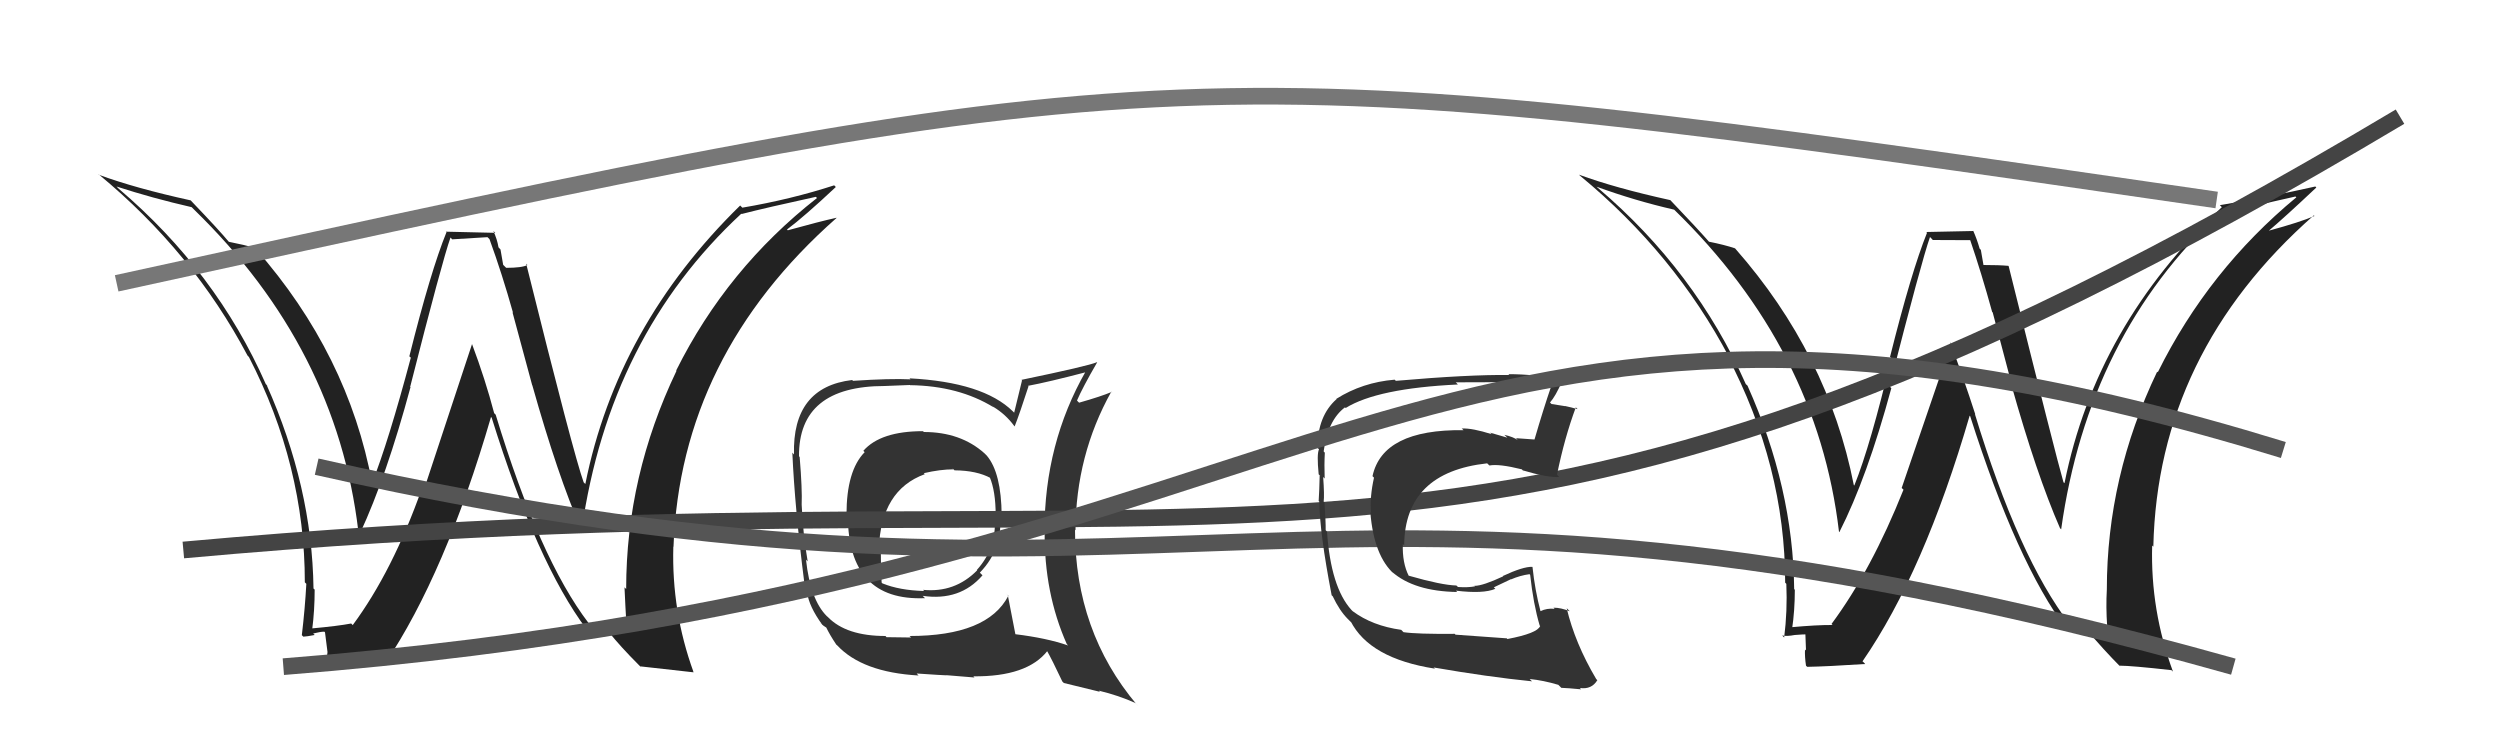 <svg xmlns="http://www.w3.org/2000/svg" width="150" height="44" viewBox="0,0,150,44"><path fill="#333" d="M55.49 25.98L55.50 25.99L55.38 25.87Q52.83 25.87 51.80 27.05L51.80 27.05L51.88 27.13Q50.79 28.24 50.79 30.87L50.82 30.91L50.87 30.95Q50.89 36.08 55.50 35.89L55.42 35.81L55.36 35.75Q57.60 36.08 58.95 34.52L58.79 34.36L58.79 34.36Q60.22 32.88 59.99 30.82L59.99 30.82L60.10 30.93Q60.08 28.37 59.21 27.34L59.19 27.32L59.07 27.20Q57.64 25.92 55.43 25.92ZM60.36 35.61L60.56 35.80L60.50 35.75Q59.25 38.16 54.57 38.16L54.67 38.25L53.19 38.23L53.13 38.16Q50.77 38.16 49.67 37.02L49.60 36.96L49.61 36.97Q48.62 35.98 48.36 33.58L48.37 33.59L48.46 33.68Q48.18 32.07 48.10 30.28L48.11 30.28L48.10 30.28Q48.14 29.36 47.98 27.42L47.91 27.34L47.94 27.38Q47.91 23.16 53.09 23.16L53.09 23.16L54.59 23.10L54.60 23.11Q57.53 23.15 59.62 24.44L59.49 24.30L59.60 24.41Q60.34 24.86 60.84 25.54L60.92 25.63L60.88 25.58Q61.18 24.82 61.71 23.18L61.76 23.23L61.68 23.15Q62.87 22.93 65.20 22.32L65.26 22.39L65.15 22.27Q62.67 26.61 62.67 31.86L62.68 31.87L62.68 31.87Q62.64 35.57 64.01 38.65L64.02 38.66L64.09 38.73Q62.80 38.28 60.90 38.05L60.90 38.05L60.93 38.09Q60.78 37.28 60.47 35.72ZM63.74 40.89L63.83 40.98L66.00 41.51L65.93 41.44Q67.13 41.73 68.12 42.18L68.28 42.35L68.21 42.28Q64.50 37.88 64.50 31.79L64.54 31.83L64.53 31.82Q64.55 27.31 66.68 23.50L66.75 23.57L66.69 23.52Q66.08 23.78 64.75 24.16L64.70 24.12L64.62 24.03Q64.95 23.26 65.83 21.74L65.90 21.81L65.82 21.73Q65.29 21.96 61.29 22.79L61.32 22.83L60.85 24.76L60.77 24.68Q58.99 22.93 54.57 22.70L54.61 22.74L54.63 22.76Q53.43 22.70 51.18 22.85L51.14 22.81L51.13 22.80Q47.53 23.23 47.64 27.27L47.56 27.18L47.54 27.16Q47.69 30.52 48.26 34.97L48.40 35.10L48.45 35.57L48.43 35.56Q48.54 36.39 49.34 37.49L49.24 37.39L49.24 37.40Q49.41 37.56 49.60 37.67L49.54 37.61L49.57 37.64Q49.78 38.08 50.16 38.65L50.16 38.66L50.22 38.71Q51.73 40.34 55.12 40.53L55.08 40.50L55.00 40.41Q56.63 40.52 56.79 40.52L56.77 40.51L58.47 40.65L58.40 40.58Q61.63 40.61 62.85 39.05L62.82 39.02L62.78 38.98Q63.13 39.59 63.74 40.89ZM57.15 28.10L57.14 28.08L57.27 28.22Q58.61 28.23 59.45 28.69L59.40 28.63L59.38 28.62Q59.74 29.47 59.74 30.91L59.76 30.93L59.66 30.83Q59.89 32.78 58.61 34.20L58.70 34.29L58.63 34.22Q57.29 35.58 55.38 35.39L55.37 35.38L55.45 35.46Q53.96 35.42 52.94 35.00L52.95 35.01L52.90 34.96Q52.85 34.26 52.85 33.04L52.77 32.96L52.73 32.93Q52.86 29.40 55.49 28.45L55.52 28.49L55.43 28.39Q56.42 28.16 57.22 28.16Z"/><path fill="#222" d="M124.19 37.46L124.12 37.39L124.18 37.45Q121.12 33.47 118.49 24.83L118.45 24.79L118.52 24.87Q117.81 22.67 117.01 20.54L117.07 20.60L114.10 29.28L114.21 29.38Q112.29 34.20 109.89 37.44L109.92 37.47L109.96 37.50Q109.03 37.49 107.40 37.64L107.47 37.72L107.52 37.77Q107.69 36.64 107.69 35.38L107.64 35.34L107.65 35.34Q107.59 29.27 104.85 23.14L104.81 23.10L104.75 23.05Q101.73 16.25 95.87 11.27L95.87 11.27L95.79 11.20Q98.09 12.04 100.45 12.58L100.30 12.43L100.44 12.57Q109.05 20.94 110.34 31.91L110.42 31.99L110.36 31.93Q112.03 28.65 113.48 23.29L113.44 23.25L113.37 23.18Q115.30 15.63 115.80 14.22L115.97 14.40L118.23 14.41L118.20 14.37Q118.89 16.39 119.53 18.72L119.56 18.74L120.71 23.09L120.67 23.05Q122.19 28.46 123.60 31.69L123.79 31.88L123.67 31.76Q125.30 20.11 133.22 12.76L133.31 12.85L133.38 12.92Q134.76 12.44 137.73 11.79L137.82 11.88L137.78 11.84Q132.51 16.20 129.47 22.33L129.50 22.36L129.43 22.30Q126.41 28.60 126.41 35.38L126.37 35.34L126.41 35.38Q126.35 36.42 126.43 37.57L126.44 37.58L125.33 37.49L125.28 37.44Q124.78 37.47 124.21 37.47ZM130.37 40.29L130.38 40.30L130.38 40.30Q129.02 36.62 129.13 32.73L129.12 32.72L129.20 32.80Q129.46 21.18 138.83 12.92L138.90 13.00L138.86 12.96Q138.04 13.32 136.10 13.85L136.05 13.80L136.11 13.86Q137.08 13.04 138.98 11.25L138.87 11.14L138.92 11.19Q136.12 11.82 133.19 12.31L133.22 12.34L133.31 12.43Q125.77 19.51 123.87 28.99L123.85 28.97L123.81 28.94Q123.37 27.43 120.52 15.97L120.44 15.90L120.50 15.95Q119.96 15.90 119.00 15.90L119.01 15.91L118.85 14.99L118.78 14.92Q118.61 14.33 118.39 13.84L118.41 13.86L115.58 13.92L115.62 13.97Q114.68 16.30 113.40 21.42L113.41 21.42L113.47 21.49Q112.25 26.66 111.26 29.13L111.22 29.10L111.23 29.11Q109.68 21.24 104.12 14.92L103.97 14.77L104.10 14.90Q103.48 14.69 102.53 14.50L102.68 14.66L102.67 14.65Q101.82 13.68 100.26 12.05L100.23 12.02L100.23 12.01Q96.91 11.28 94.74 10.48L94.68 10.42L94.81 10.55Q100.48 15.23 103.75 21.44L103.71 21.40L103.62 21.31Q107.11 27.95 107.11 34.96L107.18 35.03L107.18 35.03Q107.25 36.66 107.05 38.25L106.96 38.16L106.93 38.13Q107.22 38.19 107.68 38.10L107.67 38.09L107.68 38.10Q108.19 38.06 108.42 38.06L108.32 37.96L108.36 39.03L108.30 38.97Q108.28 39.40 108.36 39.94L108.45 40.03L108.43 40.01Q109.63 39.99 111.91 39.84L111.84 39.76L111.75 39.68Q115.44 34.34 118.18 24.94L118.23 24.99L118.21 24.97Q121.02 33.79 123.99 37.75L124.05 37.81L124.02 37.79Q124.52 37.82 125.35 37.94L125.27 37.85L125.20 37.78Q126.19 38.96 127.25 40.03L127.15 39.92L127.17 39.94Q127.89 39.94 130.29 40.21Z"/><path fill="#222" d="M35.38 37.45L35.32 37.39L35.32 37.39Q32.37 33.53 29.74 24.88L29.68 24.82L29.65 24.79Q29.12 22.77 28.32 20.64L28.32 20.65L25.43 29.40L25.32 29.29Q23.56 34.27 21.16 37.51L21.16 37.50L21.07 37.41Q20.30 37.56 18.66 37.71L18.77 37.82L18.73 37.78Q18.88 36.63 18.88 35.37L18.86 35.36L18.81 35.31Q18.73 29.21 15.99 23.08L16.10 23.20L15.95 23.05Q12.98 16.31 7.12 11.32L7.10 11.30L6.99 11.19Q9.14 11.89 11.50 12.43L11.56 12.49L11.65 12.58Q20.20 20.90 21.50 31.87L21.58 31.95L21.61 31.98Q23.18 28.60 24.63 23.23L24.57 23.18L24.61 23.21Q26.53 15.66 27.03 14.25L27.13 14.36L29.25 14.23L29.37 14.35Q30.13 16.44 30.78 18.76L30.75 18.74L31.93 23.11L31.94 23.12Q33.46 28.52 34.87 31.76L34.92 31.81L34.90 31.80Q36.56 20.16 44.48 12.82L44.48 12.82L44.50 12.84Q45.98 12.46 48.95 11.81L48.95 11.81L49.02 11.88Q43.62 16.11 40.57 22.23L40.64 22.30L40.59 22.25Q37.57 28.56 37.57 35.34L37.49 35.26L37.47 35.24Q37.52 36.39 37.59 37.53L37.61 37.55L36.41 37.38L36.41 37.38Q35.94 37.44 35.37 37.44ZM41.63 40.35L41.54 40.26L41.61 40.32Q40.29 36.68 40.40 32.80L40.33 32.73L40.41 32.81Q40.82 21.35 50.19 13.08L50.15 13.04L50.17 13.07Q49.21 13.28 47.26 13.82L47.28 13.83L47.22 13.77Q48.24 13.01 50.15 11.22L50.18 11.25L50.05 11.12Q47.47 11.96 44.54 12.46L44.46 12.38L44.41 12.33Q37.02 19.56 35.12 29.04L35.14 29.06L35.02 28.94Q34.42 27.28 31.57 15.82L31.66 15.92L31.65 15.90Q31.32 16.07 30.37 16.07L30.19 15.89L30.03 14.97L29.91 14.84Q29.83 14.35 29.60 13.86L29.72 13.97L26.75 13.90L26.79 13.93Q25.84 16.26 24.56 21.38L24.64 21.45L24.65 21.46Q23.30 26.52 22.32 28.99L22.38 29.06L22.33 29.01Q20.90 21.26 15.35 14.94L15.16 14.76L15.26 14.86Q14.69 14.70 13.74 14.51L13.71 14.49L13.73 14.51Q13.16 13.82 11.60 12.19L11.43 12.01L11.43 12.02Q8.11 11.29 5.94 10.49L5.89 10.44L5.92 10.46Q11.57 15.13 14.85 21.33L14.99 21.48L14.93 21.41Q18.29 27.93 18.29 34.94L18.42 35.07L18.38 35.03Q18.30 36.51 18.11 38.11L18.14 38.14L18.20 38.20Q18.42 38.19 18.88 38.10L18.81 38.03L18.79 38.01Q19.23 37.90 19.46 37.90L19.50 37.94L19.65 39.12L19.65 39.12Q19.59 39.51 19.66 40.04L19.69 40.07L19.57 39.95Q20.76 39.92 23.05 39.77L23.09 39.82L23.10 39.82Q26.72 34.43 29.46 25.02L29.39 24.95L29.50 25.06Q32.22 33.79 35.19 37.75L35.21 37.77L35.06 37.62Q35.56 37.66 36.39 37.78L36.45 37.84L36.50 37.89Q37.23 38.80 38.30 39.87L38.48 40.05L38.40 39.98Q39.22 40.07 41.62 40.34Z"/><path d="M11 33 C77 27,87 41,144 7" stroke="#444" fill="none"/><path d="M19 28 C72 40,77 24,134 40" stroke="#555" fill="none"/><path fill="#333" d="M90.45 38.35L90.41 38.30L87.33 38.08L87.28 38.03Q85.01 38.05 84.21 37.93L84.16 37.88L84.07 37.79Q82.34 37.55 81.16 36.67L81.13 36.64L81.09 36.60Q79.85 35.24 79.62 31.89L79.63 31.91L79.54 31.81Q79.55 31.37 79.47 30.15L79.51 30.18L79.42 30.10Q79.47 29.72 79.39 28.62L79.44 28.67L79.48 28.71Q79.45 27.88 79.49 27.16L79.44 27.11L79.42 27.08Q79.67 25.21 80.70 24.44L80.60 24.35L80.74 24.48Q82.64 23.30 87.47 23.07L87.41 23.00L87.34 22.94Q89.47 22.93 90.27 22.93L90.16 22.83L90.20 22.87Q91.82 23.00 93.19 23.30L93.19 23.31L93.07 23.18Q92.60 24.55 92.07 26.37L92.09 26.40L92.07 26.37Q91.46 26.33 90.96 26.29L91.05 26.39L91.09 26.42Q90.80 26.21 90.26 26.09L90.44 26.26L89.41 25.96L89.50 26.05Q88.33 25.68 87.72 25.71L87.69 25.69L87.81 25.81Q82.96 25.75 82.35 28.57L82.32 28.54L82.44 28.66Q82.18 29.81 82.26 30.76L82.28 30.79L82.22 30.73Q82.43 33.37 83.67 34.46L83.57 34.36L83.52 34.31Q84.85 35.48 87.44 35.52L87.43 35.52L87.36 35.44Q89.00 35.64 89.72 35.33L89.63 35.24L90.66 34.75L90.67 34.76Q91.20 34.53 91.77 34.45L91.80 34.48L91.81 34.49Q92.00 36.24 92.38 37.53L92.32 37.47L92.41 37.56Q92.24 38.00 90.45 38.34ZM93.56 41.15L93.66 41.25L93.68 41.27Q94.04 41.28 94.87 41.36L94.81 41.30L94.80 41.28Q95.50 41.38 95.84 40.81L95.77 40.74L95.76 40.72Q94.50 38.59 94.00 36.49L94.05 36.54L94.19 36.68Q93.67 36.46 93.21 36.46L93.27 36.52L93.28 36.53Q92.81 36.48 92.43 36.67L92.56 36.80L92.43 36.67Q92.10 35.43 91.95 34.02L92.05 34.12L91.94 34.01Q91.39 33.99 90.17 34.56L90.12 34.51L90.19 34.58Q88.97 35.15 88.48 35.15L88.42 35.09L88.50 35.18Q88.09 35.26 87.48 35.22L87.37 35.12L87.39 35.13Q86.50 35.11 84.52 34.54L84.56 34.59L84.53 34.56Q84.13 33.78 84.17 32.64L84.26 32.73L84.25 32.72Q84.29 28.34 89.23 27.80L89.29 27.86L89.37 27.93Q89.94 27.82 91.31 28.16L91.46 28.32L91.36 28.22Q92.83 28.66 93.56 28.62L93.56 28.63L93.42 28.48Q93.87 26.27 94.55 24.44L94.57 24.46L94.66 24.55Q94.28 24.44 93.90 24.36L93.91 24.37L93.09 24.24L93.00 24.15Q93.33 23.78 93.71 22.91L93.57 22.77L93.55 22.76Q92.07 22.45 90.51 22.45L90.53 22.48L90.55 22.50Q88.13 22.47 83.75 22.85L83.82 22.92L83.68 22.78Q81.75 22.94 80.18 23.93L80.26 24.00L80.20 23.94Q79.05 24.96 79.05 26.86L79.09 26.91L79.14 26.96Q79.00 27.24 79.12 28.46L79.23 28.57L79.18 28.53Q79.16 29.45 79.12 30.06L79.14 30.08L79.16 30.10Q79.18 31.99 79.90 35.72L79.97 35.78L79.96 35.77Q80.37 36.64 80.87 37.14L80.80 37.07L81.15 37.42L81.21 37.44L81.03 37.26Q82.17 39.51 86.10 40.12L86.00 40.03L86.03 40.05Q89.25 40.61 91.92 40.88L91.84 40.80L91.78 40.74Q92.59 40.82 93.50 41.09Z"/><path d="M17 40 C81 35,85 11,137 27" stroke="#555" fill="none"/><path d="M7 17 C71 3,71 3,133 12" stroke="#777" fill="none"/></svg>
